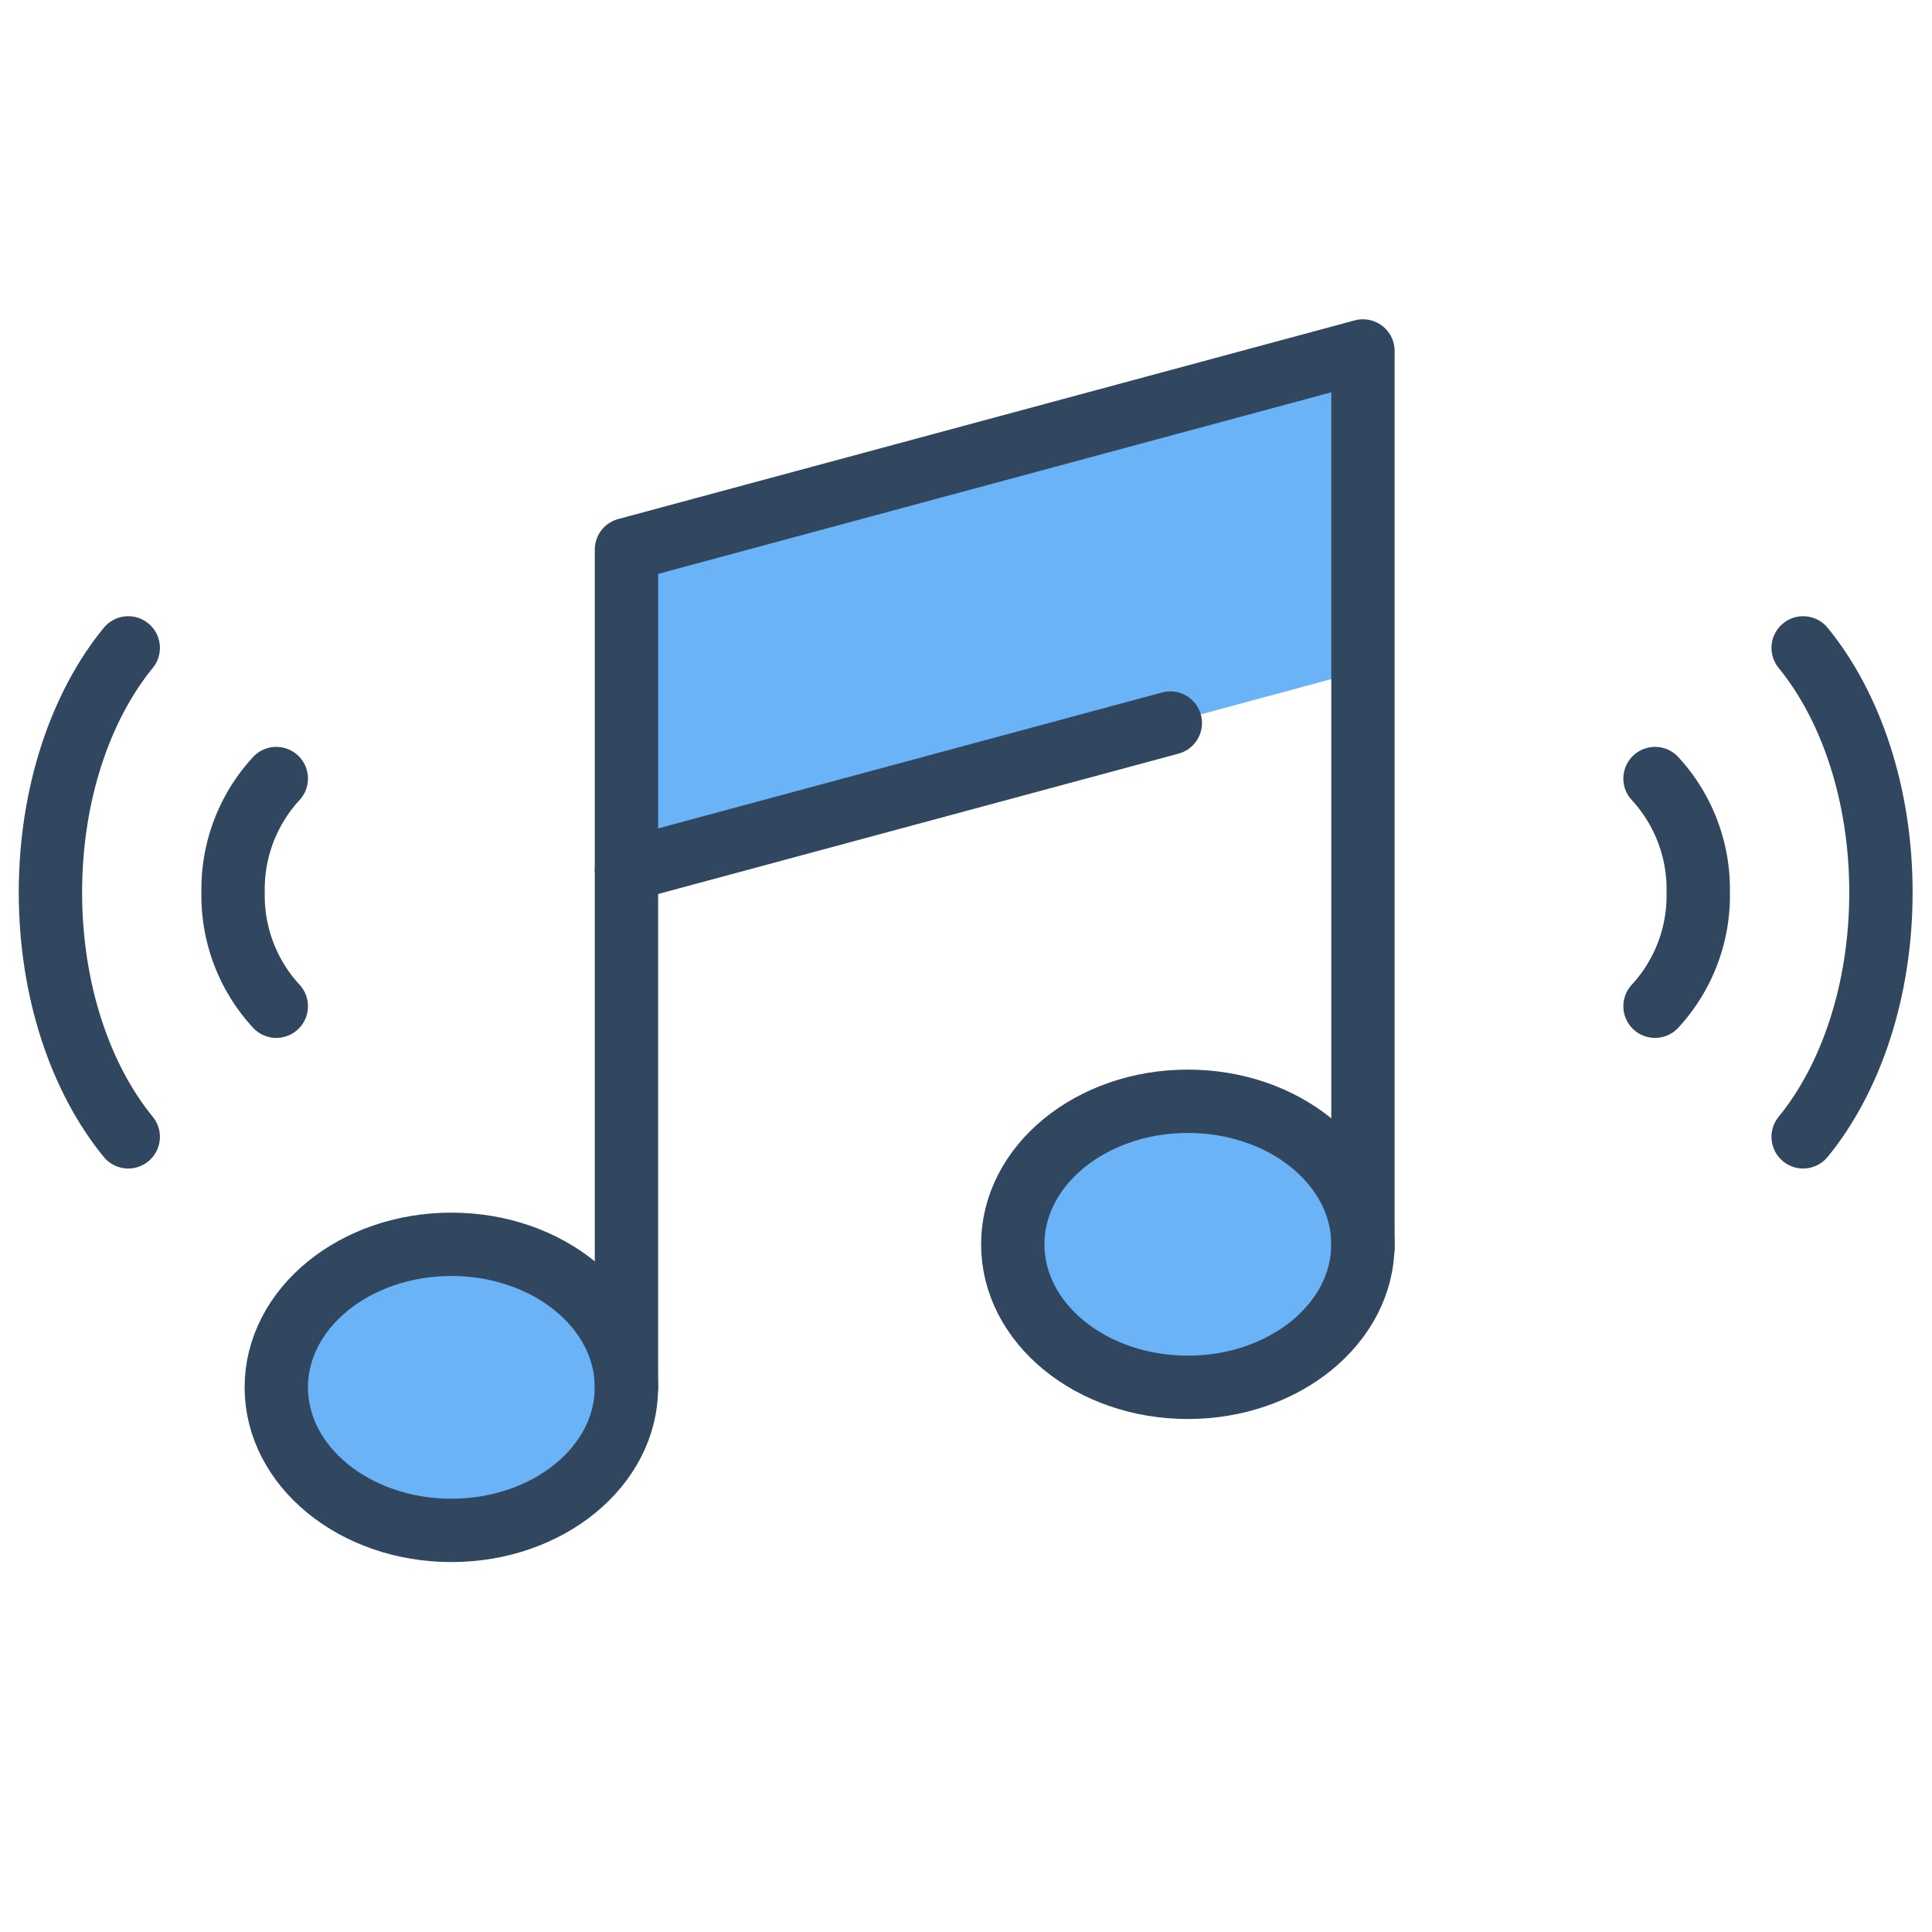 <svg xmlns="http://www.w3.org/2000/svg" width="122" height="122"><defs><clipPath id="a"><path data-name="長方形 57" fill="none" d="M0 0h122v122H0z"/></clipPath><clipPath id="b"><path data-name="長方形 62" fill="#6ab3f7" d="M0 0h68.618v74.476H0z"/></clipPath></defs><g data-name="グループ 124"><g data-name="グループ 116" clip-path="url(#a)"><g data-name="グループ 128"><path data-name="パス 54" d="M39.53 34.707v20.215l46.505-12.571V22.162z" fill="#6ab3f7"/><g data-name="グループ 127"><g data-name="グループ 126" clip-path="url(#b)" fill="#6ab3f7" transform="translate(17.418 22.162)"><path data-name="パス 55" d="M11.055 56.418c6.106 0 11.055 4.044 11.055 9.032s-4.95 9.032-11.055 9.032S0 70.432 0 65.445s4.95-9.027 11.055-9.027"/><path data-name="パス 56" d="M57.559 47.38c6.106 0 11.055 4.044 11.055 9.032s-4.947 9.031-11.055 9.031-11.055-4.044-11.055-9.032 4.955-9.031 11.055-9.031"/></g></g></g><g data-name="グループ 125" transform="translate(3.185 22.162)" fill="none" stroke="#31465f" stroke-linejoin="round" stroke-width="4"><ellipse data-name="楕円形 2" cx="11.056" cy="9.032" rx="11.056" ry="9.032" transform="translate(14.262 56.413)"/><ellipse data-name="楕円形 3" cx="11.056" cy="9.032" rx="11.056" ry="9.032" transform="translate(60.768 47.38)"/><path data-name="パス 43" d="M36.374 65.445v-52.9L82.881 0v56.619" stroke-linecap="round"/><path data-name="線 14" stroke-linecap="round" d="M36.374 32.76l34.342-9.263"/><path data-name="パス 44" d="M101.325 27.002a10.3 10.3 0 012.728 7.188 10.3 10.3 0 01-2.728 7.188" stroke-linecap="round"/><path data-name="パス 45" d="M110.678 18.75c3 3.667 4.913 9.22 4.913 15.439s-1.913 11.771-4.913 15.437" stroke-linecap="round"/><path data-name="パス 46" d="M14.262 27.002a10.3 10.3 0 00-2.728 7.188 10.3 10.3 0 002.728 7.188" stroke-linecap="round"/><path data-name="パス 47" d="M4.913 18.75C1.913 22.417 0 27.97 0 34.189s1.912 11.77 4.913 15.437" stroke-linecap="round"/></g></g></g></svg>